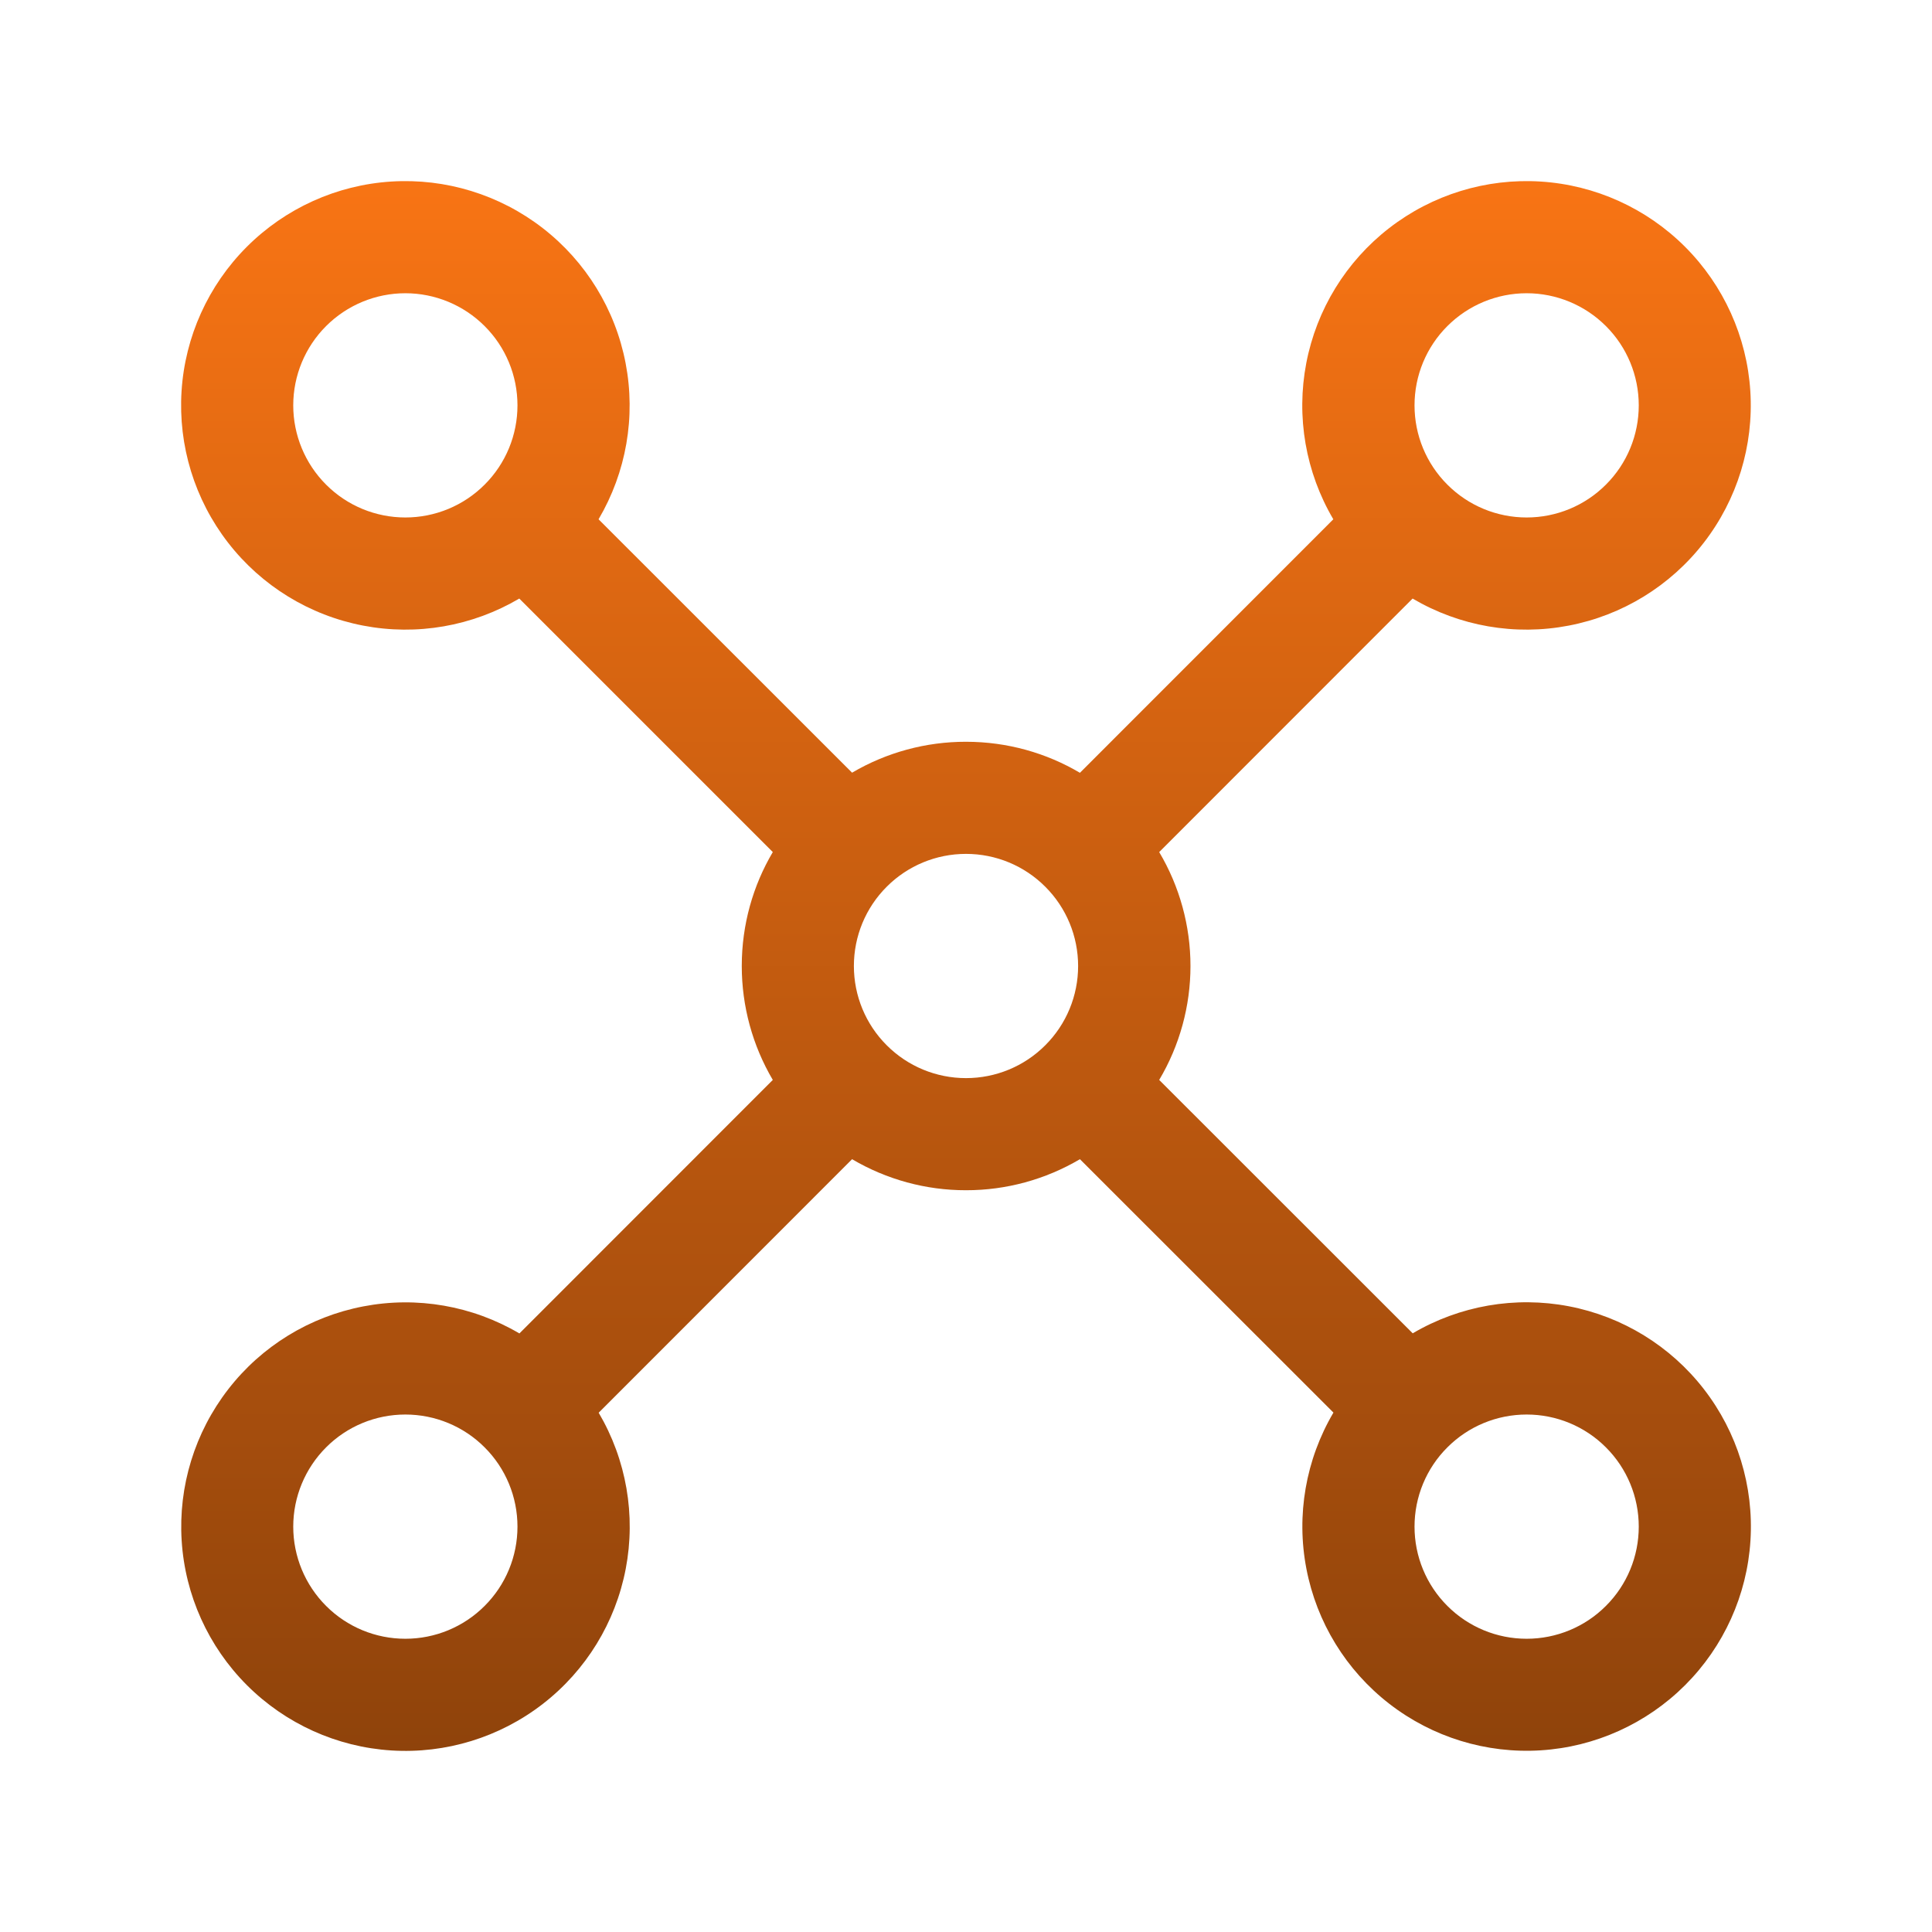 <svg width="32" height="32" viewBox="0 0 32 32" fill="none" xmlns="http://www.w3.org/2000/svg">
<path d="M8.601 9.914C7.822 10.373 6.903 10.533 6.015 10.362C5.127 10.192 4.332 9.704 3.778 8.989C3.224 8.274 2.95 7.382 3.007 6.48C3.064 5.578 3.449 4.727 4.088 4.088C4.727 3.449 5.578 3.064 6.48 3.007C7.382 2.95 8.274 3.224 8.989 3.778C9.704 4.332 10.192 5.127 10.362 6.015C10.533 6.903 10.373 7.822 9.914 8.601L14.113 12.798C14.685 12.462 15.336 12.285 16 12.286C16.687 12.286 17.334 12.473 17.887 12.8L22.084 8.601C21.625 7.822 21.466 6.903 21.636 6.015C21.806 5.127 22.294 4.332 23.009 3.778C23.724 3.224 24.616 2.95 25.518 3.007C26.421 3.064 27.271 3.449 27.91 4.088C28.549 4.727 28.934 5.578 28.991 6.48C29.048 7.382 28.774 8.274 28.22 8.989C27.666 9.704 26.871 10.192 25.983 10.362C25.096 10.533 24.176 10.373 23.397 9.914L19.2 14.113C19.539 14.684 19.718 15.336 19.718 16C19.718 16.664 19.539 17.316 19.2 17.887L23.399 22.084C24.178 21.625 25.097 21.466 25.985 21.636C26.873 21.806 27.668 22.294 28.222 23.009C28.776 23.724 29.05 24.616 28.993 25.518C28.936 26.421 28.551 27.271 27.912 27.91C27.273 28.549 26.422 28.934 25.52 28.991C24.618 29.048 23.726 28.774 23.011 28.22C22.296 27.666 21.808 26.871 21.638 25.983C21.467 25.096 21.627 24.176 22.086 23.397L17.887 19.2C17.315 19.537 16.664 19.715 16 19.714C15.336 19.715 14.685 19.537 14.113 19.2L9.916 23.399C10.375 24.178 10.534 25.097 10.364 25.985C10.194 26.873 9.706 27.668 8.991 28.222C8.276 28.776 7.384 29.05 6.482 28.993C5.58 28.936 4.729 28.551 4.09 27.912C3.451 27.273 3.066 26.422 3.009 25.52C2.952 24.618 3.226 23.726 3.78 23.011C4.333 22.296 5.129 21.808 6.017 21.638C6.905 21.467 7.824 21.627 8.603 22.086L12.8 17.887C12.463 17.315 12.286 16.664 12.286 16C12.286 15.313 12.473 14.666 12.8 14.113L8.601 9.914ZM8.571 6.714C8.571 6.221 8.376 5.749 8.027 5.401C7.679 5.053 7.207 4.857 6.714 4.857C6.221 4.857 5.749 5.053 5.401 5.401C5.053 5.749 4.857 6.221 4.857 6.714C4.857 7.207 5.053 7.679 5.401 8.027C5.749 8.376 6.221 8.571 6.714 8.571C7.207 8.571 7.679 8.376 8.027 8.027C8.376 7.679 8.571 7.207 8.571 6.714ZM8.571 25.286C8.571 24.793 8.376 24.321 8.027 23.973C7.679 23.624 7.207 23.429 6.714 23.429C6.221 23.429 5.749 23.624 5.401 23.973C5.053 24.321 4.857 24.793 4.857 25.286C4.857 25.779 5.053 26.251 5.401 26.599C5.749 26.948 6.221 27.143 6.714 27.143C7.207 27.143 7.679 26.948 8.027 26.599C8.376 26.251 8.571 25.779 8.571 25.286ZM25.286 8.571C25.779 8.571 26.251 8.376 26.599 8.027C26.948 7.679 27.143 7.207 27.143 6.714C27.143 6.221 26.948 5.749 26.599 5.401C26.251 5.053 25.779 4.857 25.286 4.857C24.793 4.857 24.321 5.053 23.973 5.401C23.624 5.749 23.429 6.221 23.429 6.714C23.429 7.207 23.624 7.679 23.973 8.027C24.321 8.376 24.793 8.571 25.286 8.571ZM27.143 25.286C27.143 24.793 26.948 24.321 26.599 23.973C26.251 23.624 25.779 23.429 25.286 23.429C24.793 23.429 24.321 23.624 23.973 23.973C23.624 24.321 23.429 24.793 23.429 25.286C23.429 25.779 23.624 26.251 23.973 26.599C24.321 26.948 24.793 27.143 25.286 27.143C25.779 27.143 26.251 26.948 26.599 26.599C26.948 26.251 27.143 25.779 27.143 25.286ZM17.857 16C17.857 15.507 17.662 15.035 17.313 14.687C16.965 14.338 16.493 14.143 16 14.143C15.507 14.143 15.035 14.338 14.687 14.687C14.338 15.035 14.143 15.507 14.143 16C14.143 16.493 14.338 16.965 14.687 17.313C15.035 17.662 15.507 17.857 16 17.857C16.493 17.857 16.965 17.662 17.313 17.313C17.662 16.965 17.857 16.493 17.857 16Z" fill="url(#paint0_linear_650_4403)"/>
<defs>
<linearGradient id="paint0_linear_650_4403" x1="16" y1="3" x2="16" y2="29" gradientUnits="userSpaceOnUse">
<stop stop-color="#F87414"/>
<stop offset="1" stop-color="#8F430B"/>
</linearGradient>
</defs>
</svg>
